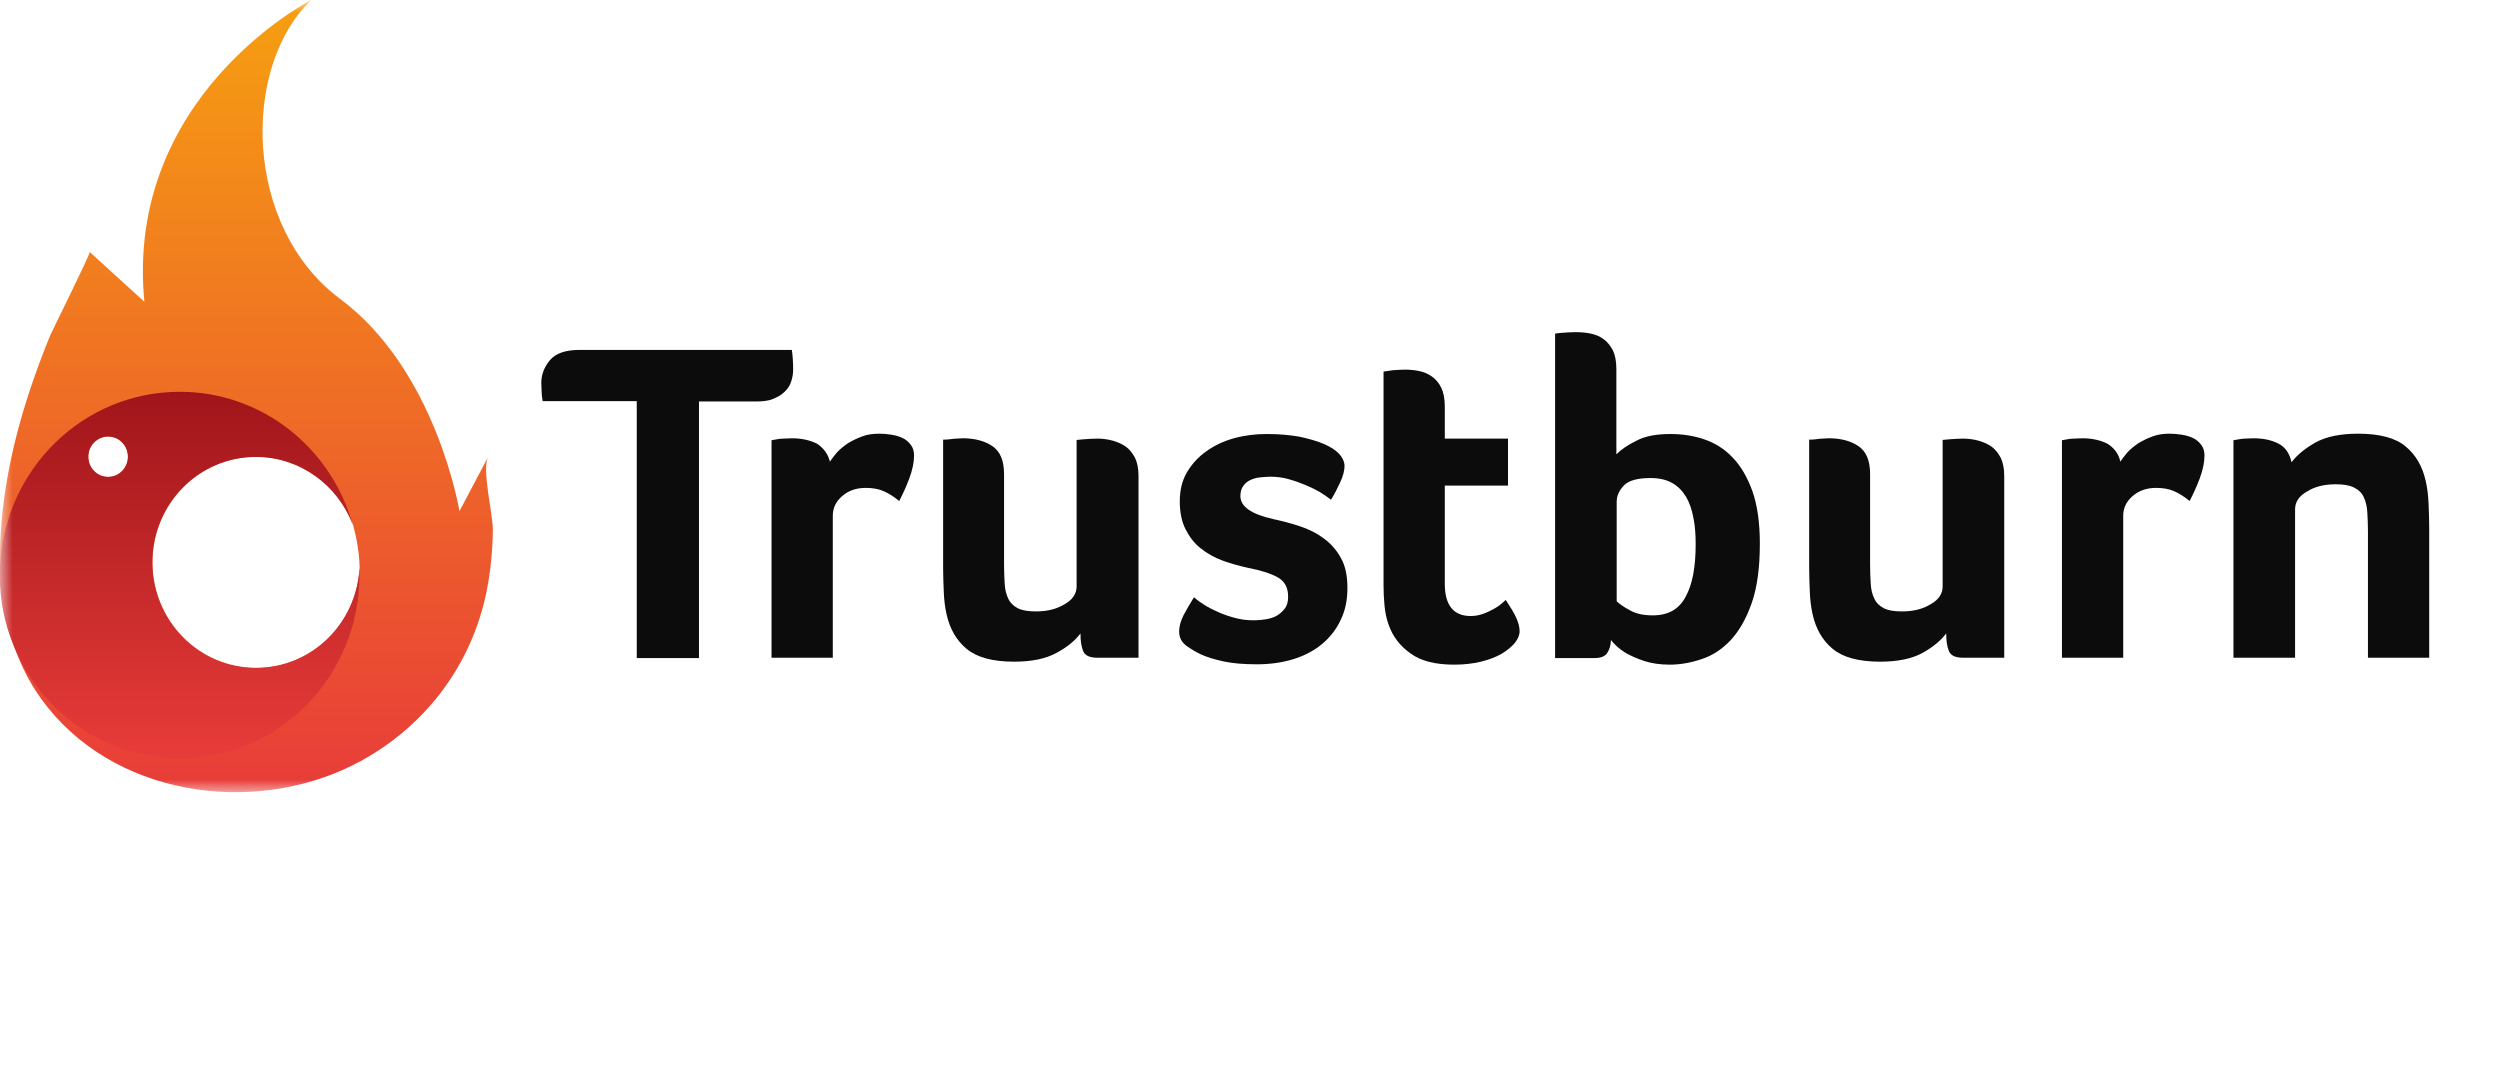 <svg xmlns="http://www.w3.org/2000/svg" width="101" height="44" viewBox="0 0 101 44" fill="none"><mask id="mask0_2845_3236" style="mask-type:luminance" maskUnits="userSpaceOnUse" x="0" y="0" width="101" height="32"><path d="M100.706 0H0V32H100.706V0Z" fill="white"></path></mask><g mask="url(#mask0_2845_3236)"><path d="M19.719 18.461L18.562 20.652C18.562 20.652 17.636 14.973 13.74 12.075C9.845 9.177 9.729 2.722 12.574 0C12.458 0.059 5.033 3.91 5.833 12.193L3.625 10.179C3.674 10.218 2.111 13.352 2.025 13.559C1.041 15.966 0.27 18.53 0.058 21.143C0.009 21.713 -0.01 22.293 0.009 22.873C0.048 23.953 0.212 25.024 0.549 26.036C0.81 26.812 1.176 27.559 1.668 28.237C4.493 32.157 10.182 32.983 14.319 30.88C17.077 29.475 19.044 26.95 19.661 23.875C19.825 23.059 19.902 22.224 19.912 21.399C19.912 20.76 19.459 18.952 19.719 18.461ZM14.261 21.192C14.415 21.753 14.512 22.332 14.531 22.931C14.415 25.191 12.593 26.979 10.346 26.979C8.032 26.979 6.161 25.073 6.161 22.715C6.161 20.357 8.032 18.451 10.346 18.451C12.13 18.451 13.654 19.591 14.261 21.192ZM4.368 17.636C4.811 17.636 5.168 17.999 5.168 18.451C5.168 18.903 4.811 19.267 4.368 19.267C3.924 19.267 3.567 18.903 3.567 18.451C3.567 17.999 3.924 17.636 4.368 17.636Z" fill="url(#paint0_linear_2845_3236)"></path><path d="M14.522 22.941C14.406 25.201 12.583 26.989 10.337 26.989C8.023 26.989 6.152 25.083 6.152 22.725C6.152 20.367 8.023 18.461 10.337 18.461C12.121 18.461 13.644 19.601 14.252 21.202C13.384 18.098 10.587 15.828 7.261 15.828C3.356 15.828 0.173 18.962 -0 22.892C-0 23 -0.01 23.118 -0.01 23.236C-0.01 24.238 0.183 25.191 0.54 26.056C1.629 28.748 4.223 30.634 7.261 30.634C11.272 30.634 14.522 27.323 14.522 23.236C14.531 23.128 14.531 23.03 14.522 22.941ZM4.368 19.267C3.924 19.267 3.568 18.903 3.568 18.451C3.568 18 3.924 17.636 4.368 17.636C4.812 17.636 5.168 18 5.168 18.451C5.168 18.903 4.812 19.267 4.368 19.267Z" fill="url(#paint1_linear_2845_3236)"></path><path d="M25.738 16.207H21.921V16.194C21.895 16.048 21.882 15.915 21.882 15.822C21.882 15.729 21.869 15.61 21.869 15.463C21.869 15.132 21.986 14.826 22.221 14.548C22.455 14.269 22.859 14.136 23.419 14.136H31.991C32.03 14.402 32.043 14.667 32.043 14.933C32.043 15.092 32.017 15.251 31.965 15.41C31.913 15.57 31.834 15.702 31.704 15.822C31.587 15.941 31.431 16.034 31.235 16.114C31.053 16.194 30.819 16.22 30.532 16.22H28.239V26.586H25.725V16.207H25.738Z" fill="black" fill-opacity="0.95"></path><path d="M33.528 18.649C33.606 18.543 33.697 18.41 33.814 18.277C33.932 18.145 34.088 18.025 34.257 17.906C34.44 17.799 34.622 17.707 34.843 17.627C35.052 17.547 35.286 17.521 35.534 17.521C35.677 17.521 35.834 17.534 36.003 17.561C36.172 17.587 36.316 17.627 36.459 17.693C36.602 17.76 36.706 17.853 36.797 17.972C36.889 18.091 36.928 18.238 36.928 18.41C36.928 18.675 36.862 18.994 36.732 19.339C36.602 19.684 36.459 19.99 36.328 20.242C36.12 20.069 35.912 19.936 35.703 19.844C35.495 19.751 35.247 19.711 34.974 19.711C34.596 19.711 34.283 19.817 34.023 20.043C33.762 20.268 33.645 20.534 33.645 20.839V26.573H31.17V17.786C31.235 17.773 31.3 17.76 31.391 17.746C31.47 17.733 31.548 17.72 31.652 17.72C31.743 17.72 31.86 17.707 32.004 17.707C32.394 17.707 32.733 17.786 33.02 17.932C33.267 18.105 33.45 18.33 33.528 18.649Z" fill="black" fill-opacity="0.95"></path><path d="M43.508 17.773C43.521 17.773 43.612 17.76 43.794 17.746C43.977 17.733 44.159 17.72 44.328 17.72C44.537 17.72 44.745 17.746 44.941 17.799C45.136 17.852 45.318 17.932 45.475 18.038C45.631 18.145 45.748 18.304 45.852 18.49C45.944 18.675 45.996 18.928 45.996 19.22V26.573H44.341C44.042 26.573 43.846 26.493 43.768 26.321C43.69 26.148 43.651 25.909 43.651 25.591C43.443 25.869 43.13 26.135 42.687 26.374C42.257 26.613 41.684 26.732 40.967 26.732C40.108 26.732 39.469 26.56 39.053 26.215C38.636 25.869 38.375 25.405 38.245 24.834C38.18 24.555 38.141 24.237 38.128 23.905C38.115 23.573 38.102 23.241 38.102 22.923V17.76C38.193 17.76 38.284 17.76 38.375 17.746C38.466 17.733 38.544 17.72 38.636 17.72C38.727 17.72 38.818 17.706 38.896 17.706C39.378 17.706 39.782 17.813 40.095 18.025C40.407 18.238 40.564 18.609 40.564 19.153V22.83C40.564 23.109 40.577 23.361 40.59 23.587C40.603 23.825 40.655 24.024 40.733 24.184C40.811 24.356 40.941 24.476 41.111 24.569C41.293 24.662 41.528 24.701 41.853 24.701C42.309 24.701 42.687 24.608 43.013 24.409C43.338 24.224 43.495 23.985 43.495 23.693V17.773H43.508Z" fill="black" fill-opacity="0.95"></path><path d="M54.32 18.808C54.32 18.994 54.267 19.22 54.15 19.472C54.033 19.724 53.916 19.963 53.772 20.189C53.655 20.096 53.499 19.989 53.329 19.883C53.147 19.777 52.952 19.684 52.73 19.591C52.509 19.498 52.287 19.419 52.04 19.352C51.805 19.286 51.558 19.259 51.323 19.259C51.193 19.259 51.05 19.273 50.906 19.286C50.763 19.299 50.633 19.339 50.516 19.392C50.398 19.445 50.307 19.525 50.229 19.631C50.151 19.737 50.112 19.87 50.112 20.043C50.112 20.467 50.555 20.773 51.441 20.972C51.805 21.051 52.17 21.144 52.522 21.264C52.886 21.383 53.199 21.542 53.486 21.755C53.772 21.967 54.007 22.233 54.176 22.551C54.359 22.87 54.436 23.281 54.436 23.759C54.436 24.25 54.345 24.688 54.15 25.073C53.968 25.458 53.707 25.776 53.382 26.042C53.056 26.307 52.665 26.506 52.222 26.639C51.779 26.772 51.297 26.838 50.776 26.838C50.242 26.838 49.786 26.799 49.421 26.719C49.057 26.639 48.744 26.546 48.496 26.427C48.327 26.347 48.145 26.241 47.936 26.095C47.741 25.949 47.637 25.763 47.637 25.511C47.637 25.299 47.702 25.086 47.819 24.847C47.936 24.622 48.08 24.383 48.236 24.131C48.34 24.224 48.483 24.33 48.653 24.436C48.822 24.542 49.005 24.635 49.213 24.728C49.421 24.821 49.656 24.901 49.903 24.967C50.151 25.033 50.398 25.06 50.646 25.06C50.802 25.06 50.971 25.047 51.141 25.02C51.31 24.993 51.467 24.94 51.584 24.874C51.714 24.794 51.818 24.701 51.909 24.582C52.001 24.462 52.04 24.303 52.04 24.104C52.04 23.746 51.909 23.494 51.636 23.334C51.362 23.175 50.946 23.042 50.398 22.936C50.047 22.857 49.708 22.764 49.382 22.644C49.057 22.525 48.757 22.352 48.51 22.153C48.249 21.954 48.054 21.688 47.897 21.383C47.741 21.078 47.663 20.693 47.663 20.255C47.663 19.817 47.754 19.419 47.949 19.087C48.145 18.755 48.405 18.463 48.731 18.237C49.057 17.998 49.421 17.826 49.851 17.706C50.281 17.587 50.724 17.534 51.18 17.534C51.662 17.534 52.105 17.574 52.483 17.64C52.86 17.72 53.199 17.813 53.473 17.932C54.007 18.158 54.293 18.45 54.32 18.808Z" fill="black" fill-opacity="0.95"></path><path d="M56.103 25.246C56.012 24.994 55.96 24.741 55.934 24.463C55.907 24.184 55.895 23.919 55.895 23.64V15.012C55.986 14.999 56.077 14.986 56.168 14.972C56.259 14.959 56.35 14.946 56.441 14.946C56.533 14.946 56.637 14.933 56.728 14.933C56.924 14.933 57.119 14.946 57.315 14.986C57.51 15.025 57.679 15.092 57.849 15.211C58.005 15.318 58.135 15.477 58.226 15.663C58.317 15.848 58.37 16.101 58.37 16.419V17.72H60.923V19.618H58.37V23.587C58.37 24.449 58.721 24.887 59.412 24.887C59.581 24.887 59.737 24.861 59.894 24.808C60.05 24.755 60.18 24.688 60.311 24.622C60.428 24.556 60.545 24.489 60.636 24.41C60.727 24.33 60.793 24.277 60.832 24.237C61.014 24.516 61.157 24.741 61.248 24.941C61.34 25.14 61.392 25.325 61.392 25.498C61.392 25.657 61.327 25.817 61.197 25.976C61.066 26.135 60.884 26.281 60.663 26.414C60.428 26.547 60.154 26.653 59.828 26.732C59.503 26.812 59.138 26.852 58.748 26.852C57.992 26.852 57.406 26.706 56.989 26.401C56.572 26.108 56.272 25.724 56.103 25.246Z" fill="black" fill-opacity="0.95"></path><path d="M65.314 18.344C65.496 18.158 65.77 17.972 66.122 17.8C66.474 17.614 66.929 17.534 67.49 17.534C67.958 17.534 68.414 17.601 68.844 17.747C69.274 17.892 69.665 18.131 69.991 18.477C70.329 18.822 70.59 19.273 70.798 19.844C70.993 20.401 71.098 21.105 71.098 21.954C71.098 22.923 70.993 23.719 70.772 24.356C70.55 24.994 70.264 25.485 69.925 25.856C69.573 26.228 69.196 26.48 68.753 26.626C68.323 26.772 67.893 26.852 67.451 26.852C67.06 26.852 66.721 26.799 66.434 26.706C66.148 26.613 65.913 26.507 65.718 26.401C65.536 26.294 65.379 26.175 65.275 26.069C65.171 25.962 65.105 25.896 65.08 25.856C65.08 26.055 65.027 26.228 64.936 26.374C64.845 26.52 64.662 26.586 64.428 26.586H62.826V13.486C62.826 13.473 62.917 13.459 63.099 13.446C63.282 13.433 63.464 13.419 63.66 13.419C63.855 13.419 64.05 13.433 64.246 13.473C64.441 13.512 64.623 13.579 64.78 13.698C64.936 13.804 65.053 13.964 65.158 14.149C65.249 14.335 65.301 14.588 65.301 14.906V18.344H65.314ZM68.505 21.981C68.505 21.596 68.48 21.237 68.414 20.919C68.35 20.587 68.258 20.308 68.115 20.069C67.971 19.83 67.789 19.645 67.555 19.512C67.32 19.379 67.033 19.313 66.682 19.313C66.174 19.313 65.809 19.406 65.614 19.605C65.418 19.804 65.314 20.029 65.314 20.268V24.29C65.405 24.383 65.588 24.516 65.835 24.648C66.082 24.794 66.395 24.861 66.773 24.861C67.398 24.861 67.841 24.609 68.101 24.104C68.375 23.613 68.505 22.91 68.505 21.981Z" fill="black" fill-opacity="0.95"></path><path d="M78.483 17.773C78.496 17.773 78.587 17.76 78.769 17.746C78.952 17.733 79.134 17.72 79.304 17.72C79.512 17.72 79.721 17.746 79.916 17.799C80.111 17.852 80.294 17.932 80.45 18.038C80.606 18.145 80.724 18.304 80.828 18.49C80.919 18.675 80.971 18.928 80.971 19.22V26.573H79.317C79.017 26.573 78.822 26.493 78.744 26.321C78.666 26.148 78.626 25.909 78.626 25.591C78.418 25.869 78.105 26.135 77.676 26.374C77.246 26.613 76.672 26.732 75.956 26.732C75.097 26.732 74.458 26.56 74.041 26.215C73.624 25.869 73.364 25.405 73.233 24.834C73.168 24.555 73.129 24.237 73.116 23.905C73.103 23.573 73.09 23.241 73.09 22.923V17.76C73.181 17.76 73.272 17.76 73.364 17.746C73.455 17.733 73.533 17.72 73.624 17.72C73.716 17.72 73.807 17.706 73.885 17.706C74.367 17.706 74.771 17.813 75.083 18.025C75.396 18.238 75.552 18.609 75.552 19.153V22.83C75.552 23.109 75.565 23.361 75.578 23.587C75.591 23.825 75.643 24.024 75.722 24.184C75.8 24.356 75.93 24.476 76.099 24.569C76.281 24.662 76.516 24.701 76.842 24.701C77.297 24.701 77.676 24.608 78.001 24.409C78.327 24.224 78.483 23.985 78.483 23.693V17.773Z" fill="black" fill-opacity="0.95"></path><path d="M85.661 18.649C85.739 18.543 85.83 18.41 85.947 18.277C86.065 18.145 86.221 18.025 86.39 17.906C86.573 17.799 86.755 17.707 86.976 17.627C87.185 17.547 87.419 17.521 87.667 17.521C87.81 17.521 87.966 17.534 88.135 17.561C88.305 17.587 88.448 17.627 88.591 17.693C88.735 17.76 88.839 17.853 88.93 17.972C89.022 18.091 89.061 18.238 89.061 18.41C89.061 18.675 88.995 18.994 88.865 19.339C88.735 19.684 88.591 19.99 88.461 20.242C88.253 20.069 88.044 19.936 87.836 19.844C87.628 19.751 87.38 19.711 87.106 19.711C86.729 19.711 86.416 19.817 86.156 20.043C85.895 20.268 85.778 20.534 85.778 20.839V26.573H83.303V17.786C83.368 17.773 83.433 17.76 83.524 17.746C83.602 17.733 83.68 17.72 83.785 17.72C83.876 17.72 83.993 17.707 84.136 17.707C84.527 17.707 84.866 17.786 85.152 17.932C85.413 18.105 85.595 18.33 85.661 18.649Z" fill="black" fill-opacity="0.95"></path><path d="M92.708 26.573H90.232V17.786C90.298 17.773 90.363 17.76 90.454 17.746C90.532 17.733 90.611 17.72 90.702 17.72C90.793 17.72 90.91 17.707 91.04 17.707C91.431 17.707 91.757 17.773 92.043 17.919C92.33 18.065 92.499 18.317 92.578 18.675C92.786 18.397 93.099 18.131 93.541 17.879C93.971 17.64 94.545 17.521 95.274 17.521C96.134 17.521 96.785 17.693 97.189 18.038C97.606 18.384 97.866 18.848 97.996 19.419C98.062 19.698 98.101 20.016 98.114 20.348C98.127 20.68 98.14 21.012 98.14 21.33V26.573H95.665V21.45C95.665 21.171 95.652 20.919 95.639 20.693C95.626 20.454 95.574 20.255 95.495 20.082C95.417 19.91 95.287 19.791 95.105 19.698C94.922 19.605 94.675 19.565 94.362 19.565C93.906 19.565 93.516 19.658 93.203 19.857C92.877 20.043 92.721 20.282 92.721 20.574V26.573H92.708Z" fill="black" fill-opacity="0.95"></path></g><defs><linearGradient id="paint0_linear_2845_3236" x1="9.951" y1="32.004" x2="9.951" y2="0" gradientUnits="userSpaceOnUse"><stop stop-color="#E83C39"></stop><stop offset="1" stop-color="#F69F11"></stop></linearGradient><linearGradient id="paint1_linear_2845_3236" x1="7.266" y1="30.622" x2="7.266" y2="15.815" gradientUnits="userSpaceOnUse"><stop stop-color="#E83C39"></stop><stop offset="1" stop-color="#A0151A"></stop></linearGradient></defs></svg>